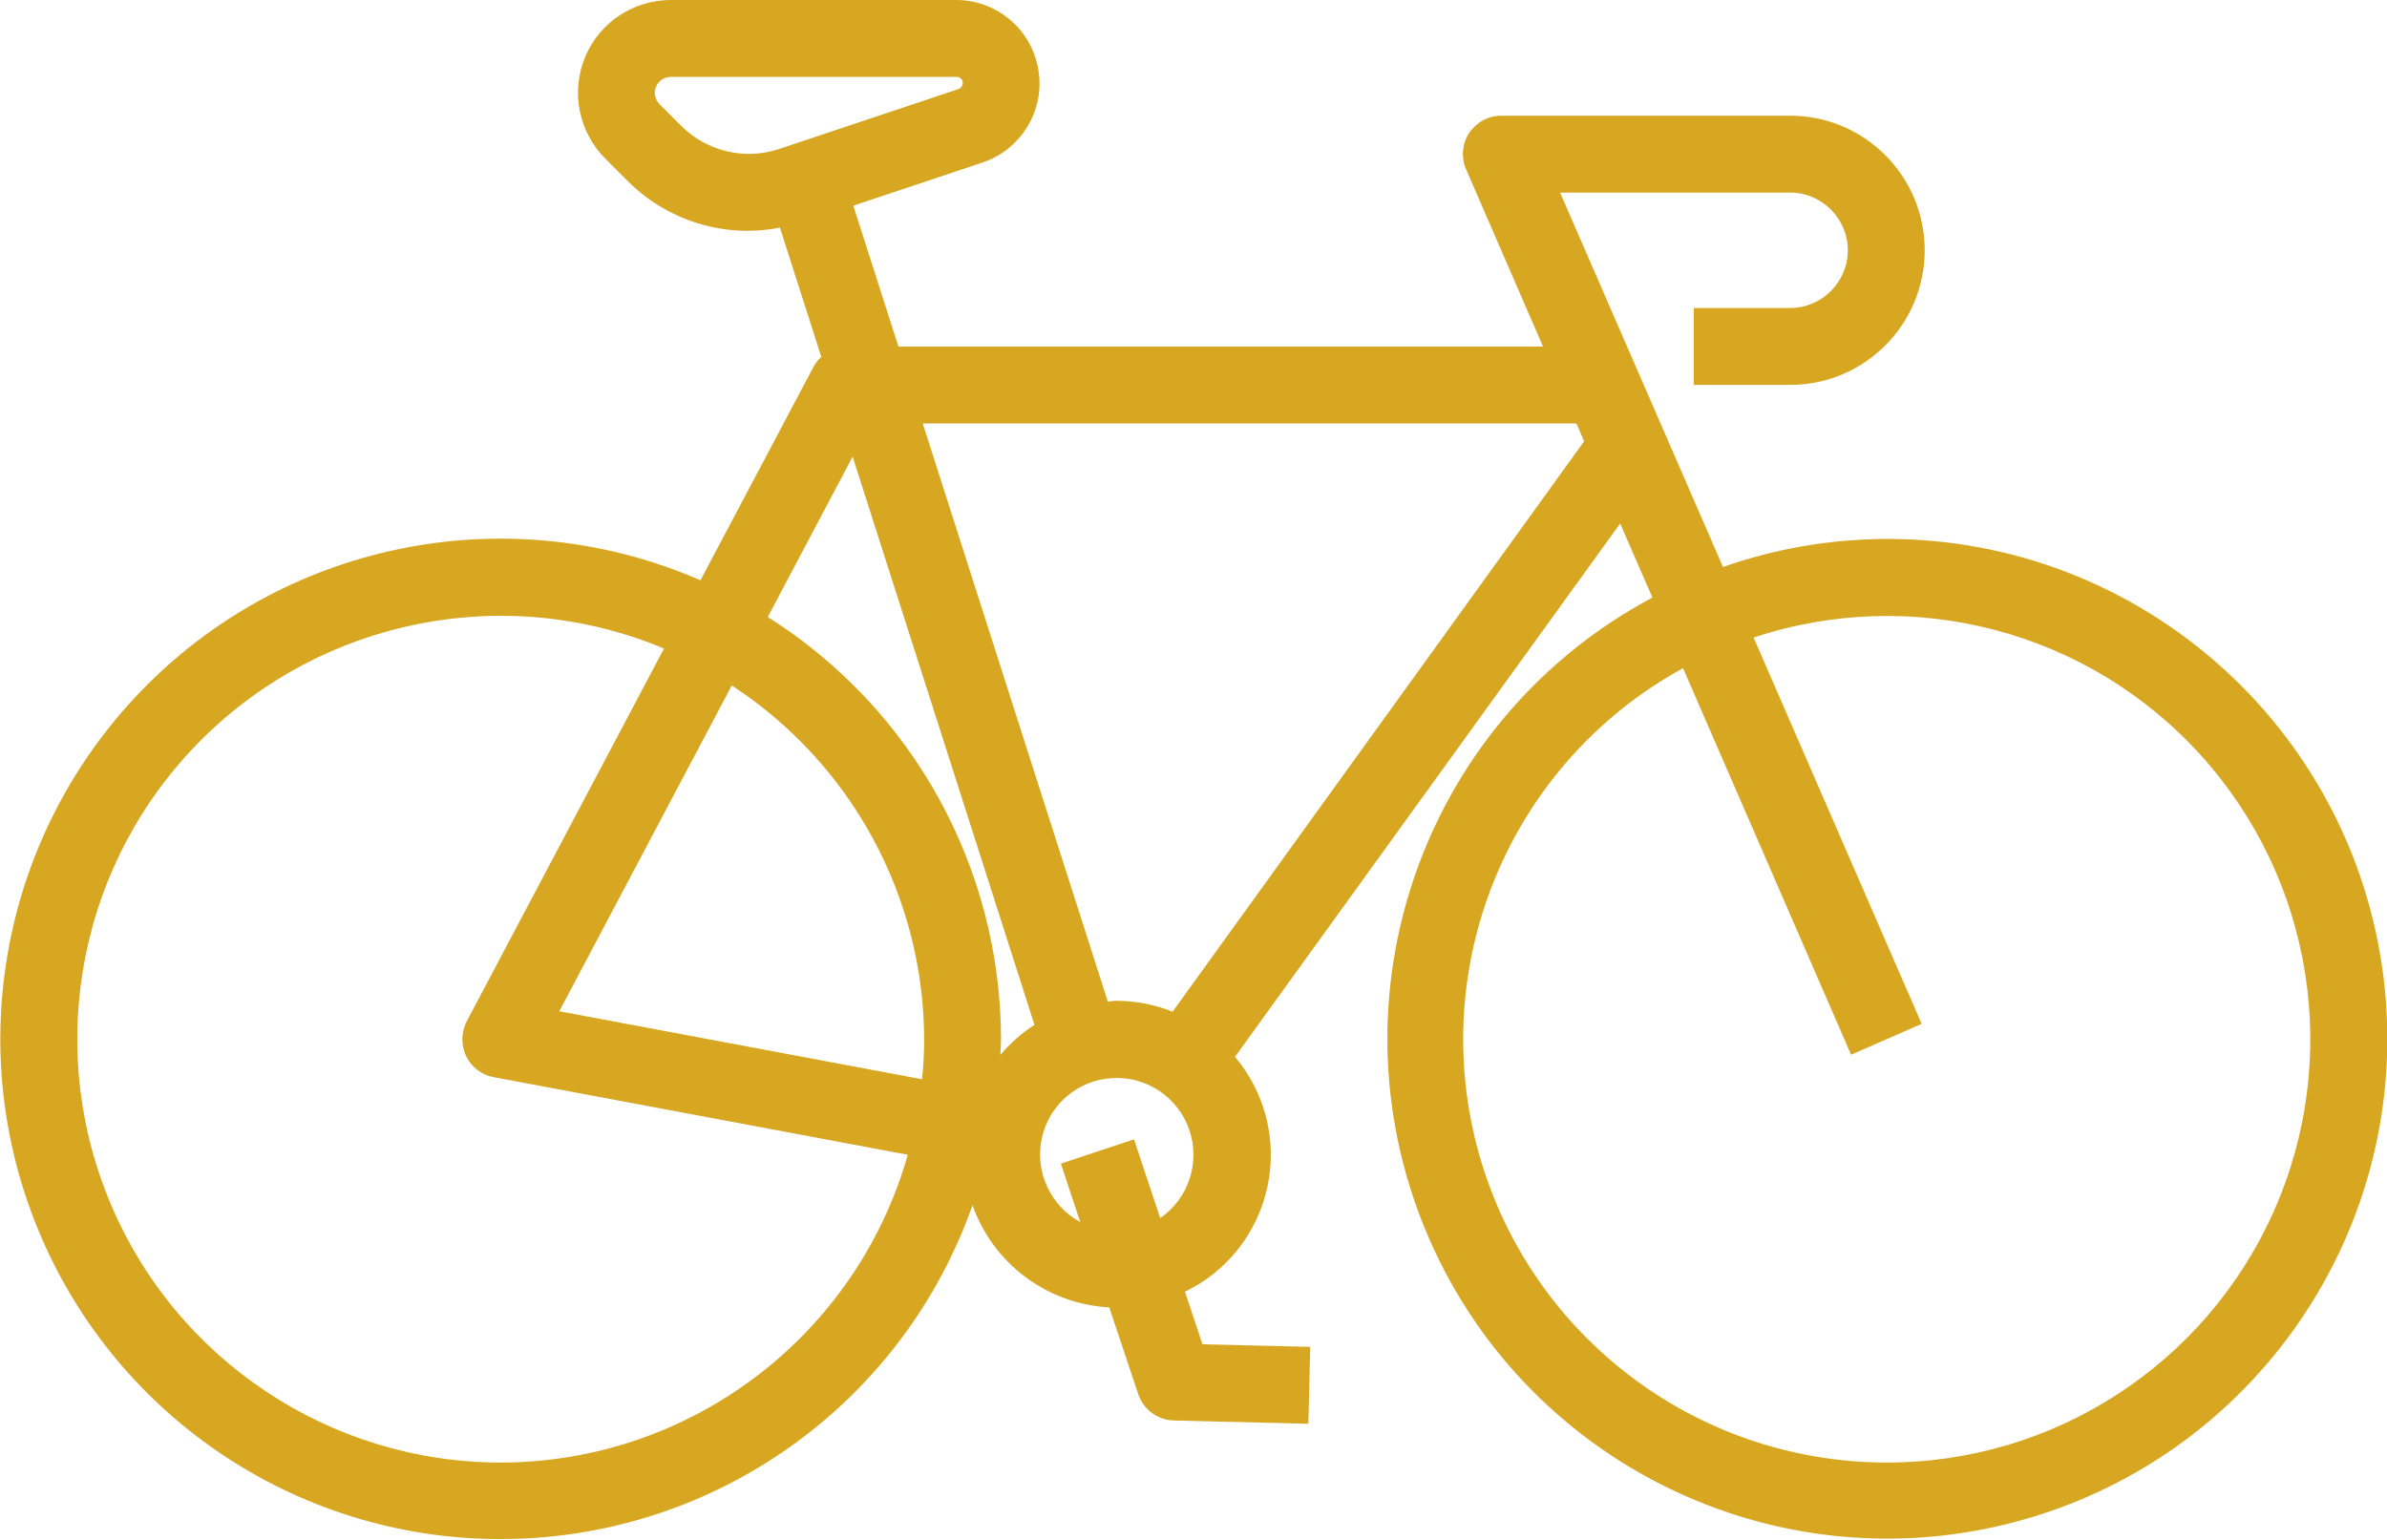 <?xml version="1.0" encoding="utf-8"?>
<!-- Generator: Adobe Illustrator 24.1.1, SVG Export Plug-In . SVG Version: 6.00 Build 0)  -->
<svg version="1.1" id="Laag_1" xmlns="http://www.w3.org/2000/svg" xmlns:xlink="http://www.w3.org/1999/xlink" x="0px" y="0px"
	 viewBox="0 0 102.13 65.88" style="enable-background:new 0 0 102.13 65.88;" xml:space="preserve">
<style type="text/css">
	.st0{clip-path:url(#SVGID_2_);fill:#D8A721;}
</style>
<g>
	<defs>
		<rect id="SVGID_1_" y="0" width="102.13" height="65.87"/>
	</defs>
	<clipPath id="SVGID_2_">
		<use xlink:href="#SVGID_1_"  style="overflow:visible;"/>
	</clipPath>
	<path class="st0" d="M80.71,62.58c-8.27-0.01-15.49-5.61-17.54-13.62c-2.05-8.01,1.59-16.4,8.84-20.37l7.19,16.54l3.02-1.32
		l-7.19-16.53c6.81-2.26,14.31-0.29,19.12,5.02c4.82,5.31,6.05,12.97,3.14,19.52C94.38,58.37,87.88,62.59,80.71,62.58 M50.17,43.29
		c-0.76-0.31-1.58-0.46-2.4-0.47c-0.13,0-0.24,0.03-0.37,0.04l-7.92-24.74h27.97l0.33,0.76L50.17,43.29z M49.64,52.12l-1.12-3.37
		l-3.13,1.04l0.83,2.5c-1.29-0.7-1.96-2.18-1.64-3.61c0.32-1.43,1.56-2.48,3.03-2.55c1.47-0.08,2.81,0.84,3.28,2.23
		C51.36,49.75,50.85,51.29,49.64,52.12L49.64,52.12z M42.8,45.14c0.01-0.22,0.03-0.44,0.03-0.67c-0.01-7.33-3.77-14.15-9.98-18.07
		l3.63-6.86l7.78,24.31C43.72,44.2,43.22,44.64,42.8,45.14 M39.45,46.18l-15.52-2.91l7.38-13.94c5.12,3.34,8.22,9.04,8.23,15.15
		C39.54,45.04,39.51,45.62,39.45,46.18 M21.43,62.58c-7.33,0-13.95-4.42-16.75-11.2C1.88,44.6,3.44,36.8,8.64,31.63
		c5.2-5.17,13-6.71,19.77-3.88L19.97,43.7c-0.24,0.46-0.25,1.01-0.03,1.49c0.23,0.47,0.67,0.81,1.18,0.9l17.72,3.32
		C36.63,57.19,29.52,62.57,21.43,62.58 M33.32,6.38c-1.46,0.48-3.07,0.1-4.17-0.99l-0.94-0.94c-0.19-0.2-0.25-0.49-0.14-0.74
		c0.1-0.25,0.35-0.42,0.63-0.42h12.23c0.13,0,0.24,0.09,0.26,0.22c0.02,0.13-0.06,0.26-0.18,0.3L33.32,6.38z M80.71,23.06
		c-2.38,0.01-4.75,0.41-6.99,1.2L66.75,8.24h9.84c1.36,0,2.47,1.11,2.47,2.47c0,1.36-1.11,2.47-2.47,2.47h-4.12v3.29h4.12
		c3.18,0,5.76-2.58,5.76-5.76c0-3.18-2.58-5.76-5.76-5.76H64.24c-0.56,0-1.07,0.28-1.38,0.74c-0.31,0.47-0.35,1.05-0.13,1.56
		l3.29,7.58H38.44l-1.93-6.03l5.54-1.85C43.7,6.39,44.71,4.72,44.43,3C44.15,1.27,42.67,0.01,40.92,0H28.7
		c-1.61,0-3.06,0.97-3.67,2.45c-0.61,1.49-0.27,3.19,0.86,4.33l0.94,0.94c1.7,1.72,4.16,2.49,6.54,2.02l1.77,5.53
		c-0.13,0.12-0.24,0.26-0.33,0.42l-4.84,9.14c-8.07-3.51-17.46-1.74-23.68,4.48c-6.22,6.22-8.01,15.61-4.5,23.68
		c3.51,8.07,11.6,13.17,20.39,12.85c8.79-0.31,16.5-5.97,19.43-14.27c0.89,2.51,3.2,4.23,5.85,4.37l1.24,3.71
		c0.22,0.66,0.83,1.11,1.52,1.13l5.76,0.14l0.08-3.29l-4.61-0.11l-0.75-2.25c1.81-0.87,3.11-2.53,3.53-4.5
		c0.42-1.96-0.09-4.01-1.39-5.55L69.32,22.4l1.38,3.17c-9.54,5.08-13.79,16.47-9.91,26.56c3.88,10.08,14.68,15.69,25.16,13.06
		c10.48-2.63,17.36-12.66,16.03-23.38C100.64,31.08,91.52,23.04,80.71,23.06"/>
</g>
</svg>
